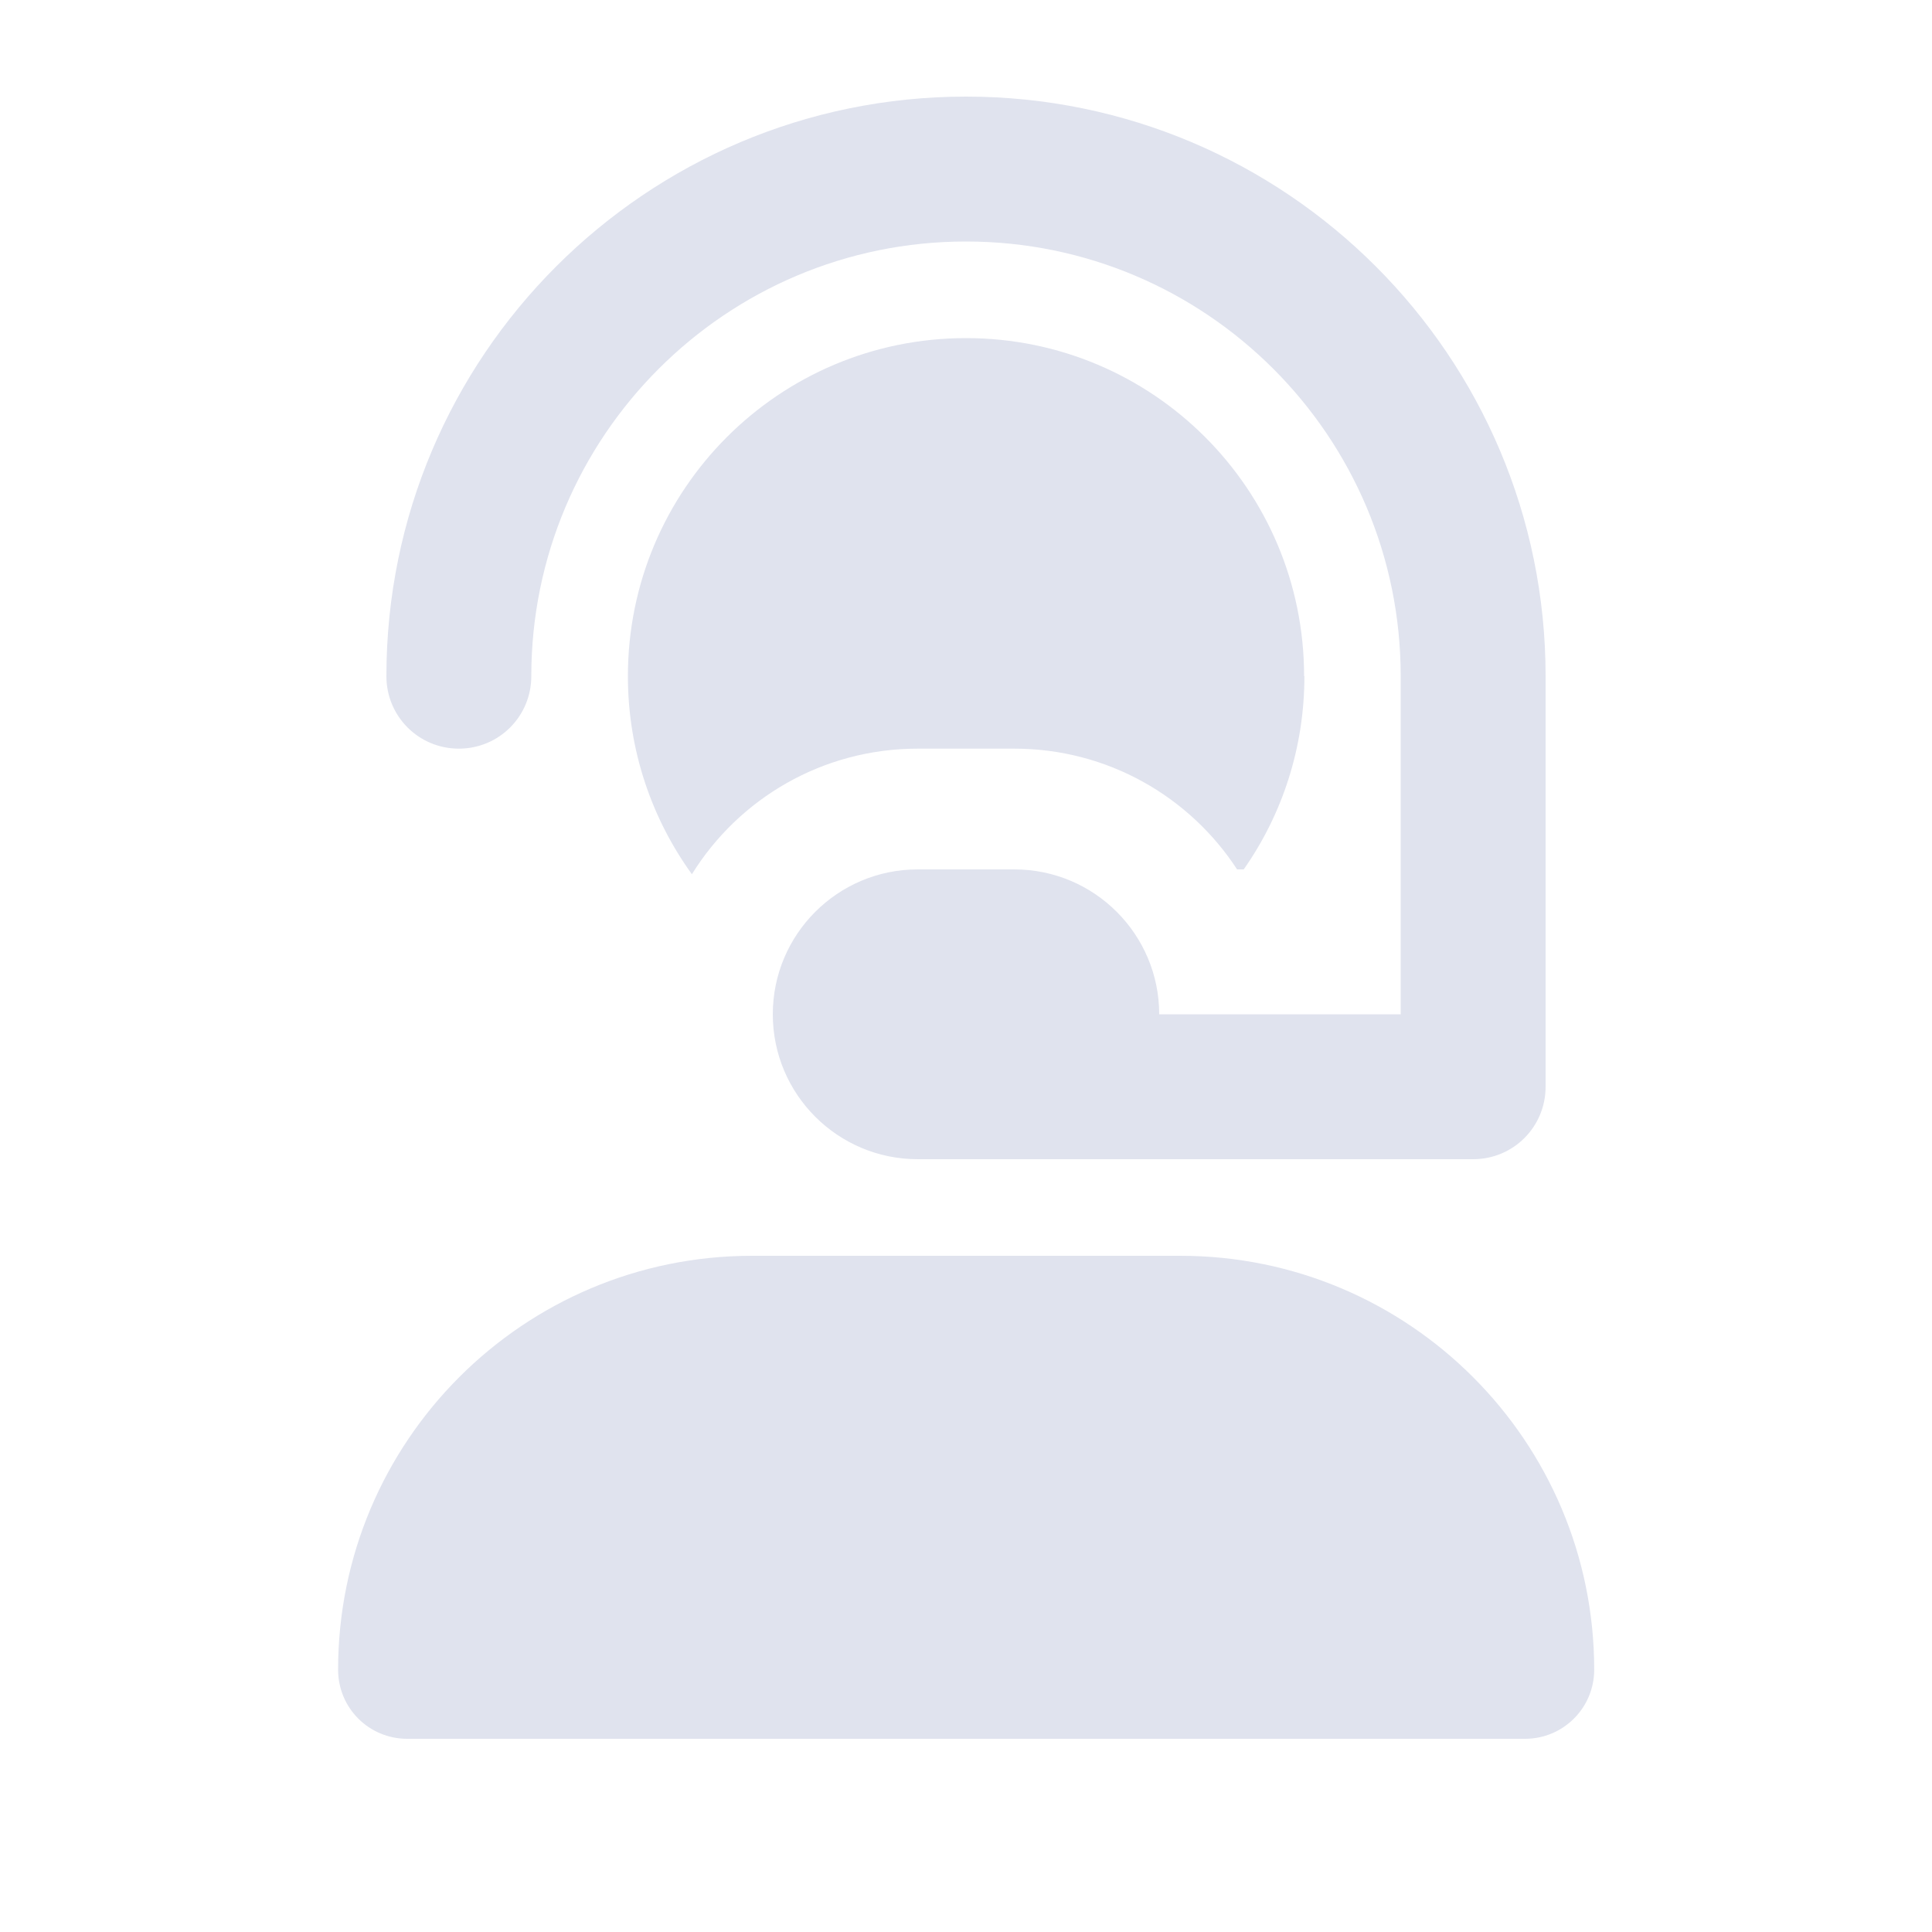 <svg viewBox="0 0 640 640" xmlns="http://www.w3.org/2000/svg"><path d="M176 224C176 144.5 240.5 80 320 80C399.5 80 464 144.5 464 224L464 336L384 336C384 309.5 362.5 288 336 288L304 288C277.5 288 256 309.5 256 336C256 362.5 277.5 384 304 384L488 384C501.3 384 512 373.3 512 360L512 224C512 118 426 32 320 32C214 32 128 118 128 224C128 237.3 138.7 248 152 248C165.3 248 176 237.3 176 224zM432 224C432 162.1 381.9 112 320 112C258.1 112 208 162.1 208 224C208 248.5 215.9 271.2 229.2 289.6C244.7 264.6 272.4 248 304 248L336 248C366.9 248 394.1 263.9 409.8 288L412 288C424.7 269.9 432.1 247.8 432.1 224zM249.1 416C173.4 416 112 477.4 112 553.1C112 565.8 122.2 576 134.9 576L505.2 576C517.8 576 528.1 565.8 528.1 553.1C528.1 477.4 466.7 416 391 416L249.3 416z" fill="#e0e3ee"></path></svg>